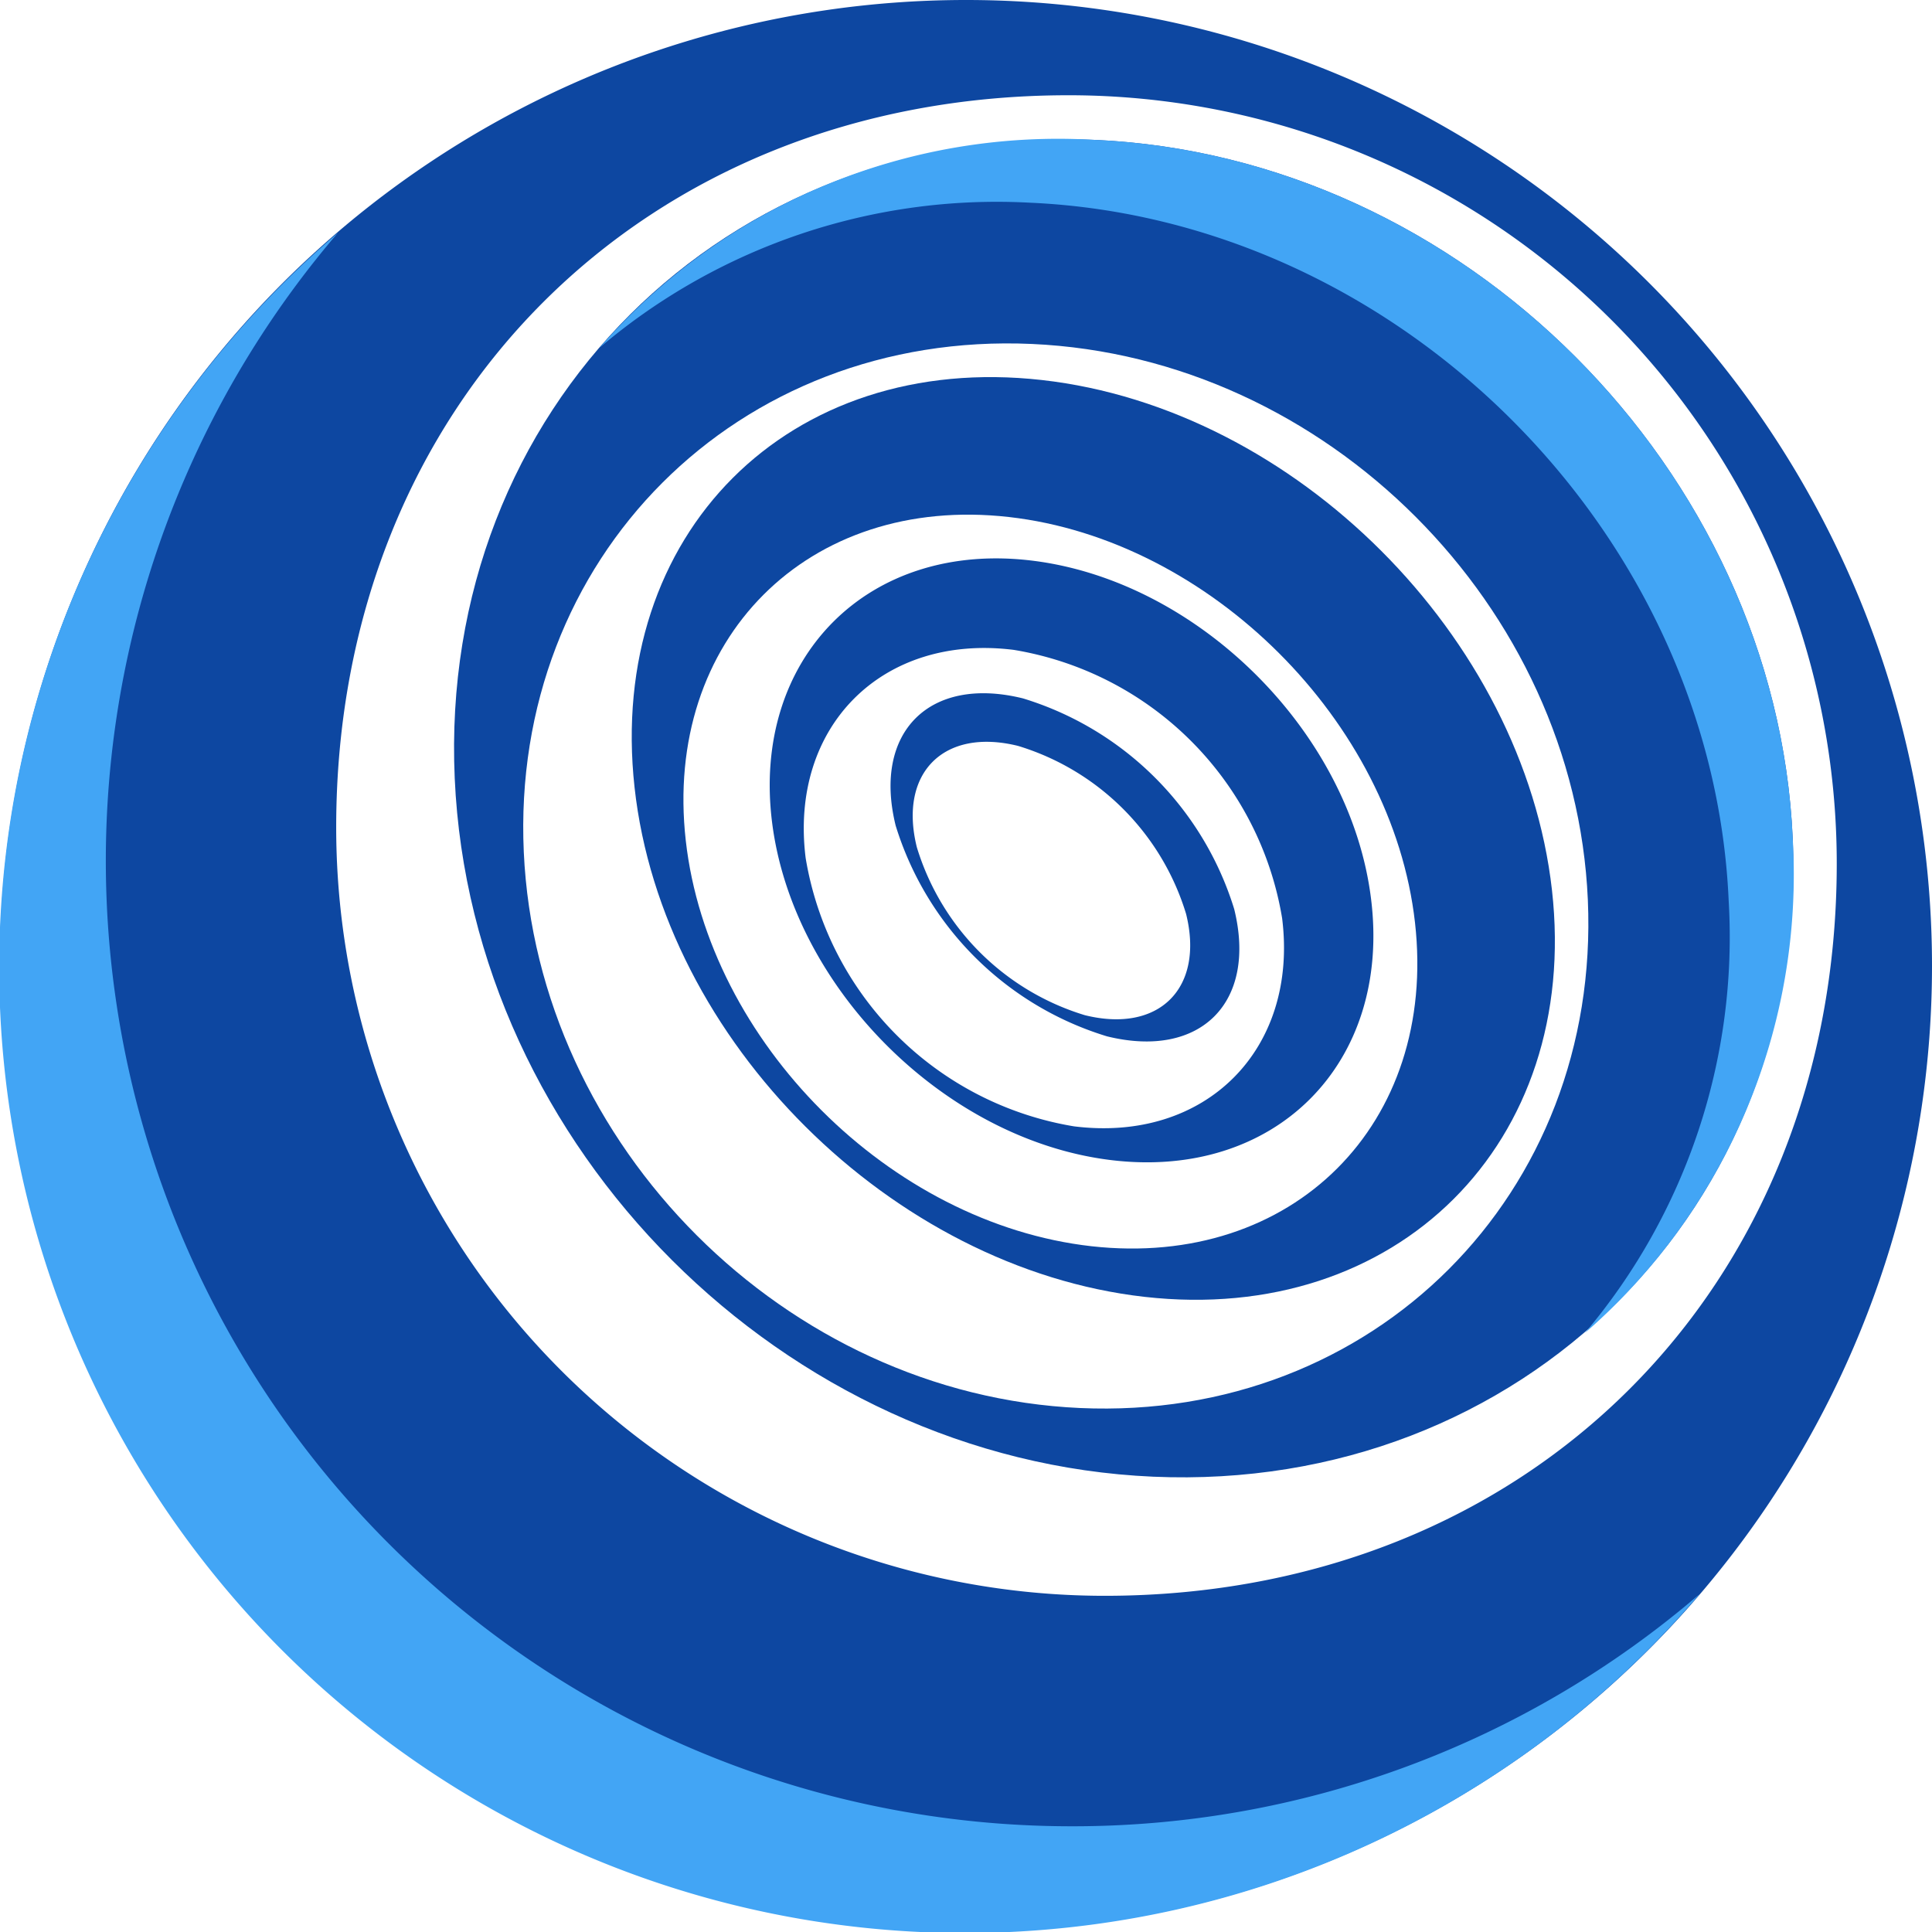 <svg xmlns="http://www.w3.org/2000/svg" viewBox="0 0 99.59 99.59"><defs><style>.cls-1{fill:#0d47a1;}.cls-2{fill:#42a5f5;}</style></defs><g id="Слой_2" data-name="Слой 2"><g id="OBJECTS"><path class="cls-1" d="M49.79,0a49.8,49.8,0,1,0,49.8,49.79A49.79,49.79,0,0,0,49.79,0Zm7.15,82.26A39.62,39.62,0,0,1,17.33,42.65c0-21.87,15.87-37.74,37.74-37.74A39.6,39.6,0,0,1,94.68,44.52C94.68,66.39,78.81,82.26,56.94,82.26Z"/><path class="cls-2" d="M55.24,94.14A49.77,49.77,0,0,1,17.42,12,49.78,49.78,0,1,0,87.61,82.17,49.56,49.56,0,0,1,55.24,94.14Z"/><path class="cls-1" d="M92.41,43.21c-.86-19-17-35.17-36-36S22.59,21.07,23.44,40.12s17,35.17,36,36S93.26,62.26,92.41,43.21ZM55.67,72.58C40.52,71.9,27.69,59.07,27,43.92s11-26.87,26.19-26.19,28,13.51,28.66,28.66S70.81,73.26,55.67,72.58Z"/><path class="cls-2" d="M53.11,10.45c19,.85,35.18,17,36,36A31.63,31.63,0,0,1,81.7,68.71a31.32,31.32,0,0,0,10.71-25.5c-.86-19-17-35.17-36-36a31.32,31.32,0,0,0-25.5,10.71A31.63,31.63,0,0,1,53.11,10.45Z"/><path class="cls-1" d="M80,45.88C78.53,32.83,66.76,21.06,53.71,19.59s-22.44,7.92-21,21S46,65.38,59,66.85,81.47,58.93,80,45.88ZM56.26,64.24C45.88,63.07,36.52,53.71,35.35,43.33S41.65,25.48,52,26.65,71.77,37.18,72.94,47.56,66.64,65.4,56.26,64.24Z"/><path class="cls-1" d="M70.67,46.3C69.6,37.77,61.82,30,53.29,28.91s-14.56,5-13.49,13.49,8.86,16.31,17.39,17.39S71.75,54.82,70.67,46.3ZM55.36,58.06A16.8,16.8,0,0,1,41.53,44.23c-.85-6.78,3.95-11.58,10.73-10.73A16.8,16.8,0,0,1,66.09,47.33C66.94,54.11,62.14,58.91,55.36,58.06Z"/><path class="cls-1" d="M63.62,46.86A16.4,16.4,0,0,0,52.73,36c-4.82-1.19-7.75,1.74-6.56,6.56A16.4,16.4,0,0,0,57.06,53.42C61.88,54.61,64.81,51.68,63.62,46.86Zm-7.7,5.47a13,13,0,0,1-8.66-8.66c-.95-3.83,1.39-6.17,5.22-5.22a13,13,0,0,1,8.66,8.66C62.09,50.94,59.75,53.28,55.92,52.33Z"/></g></g></svg>